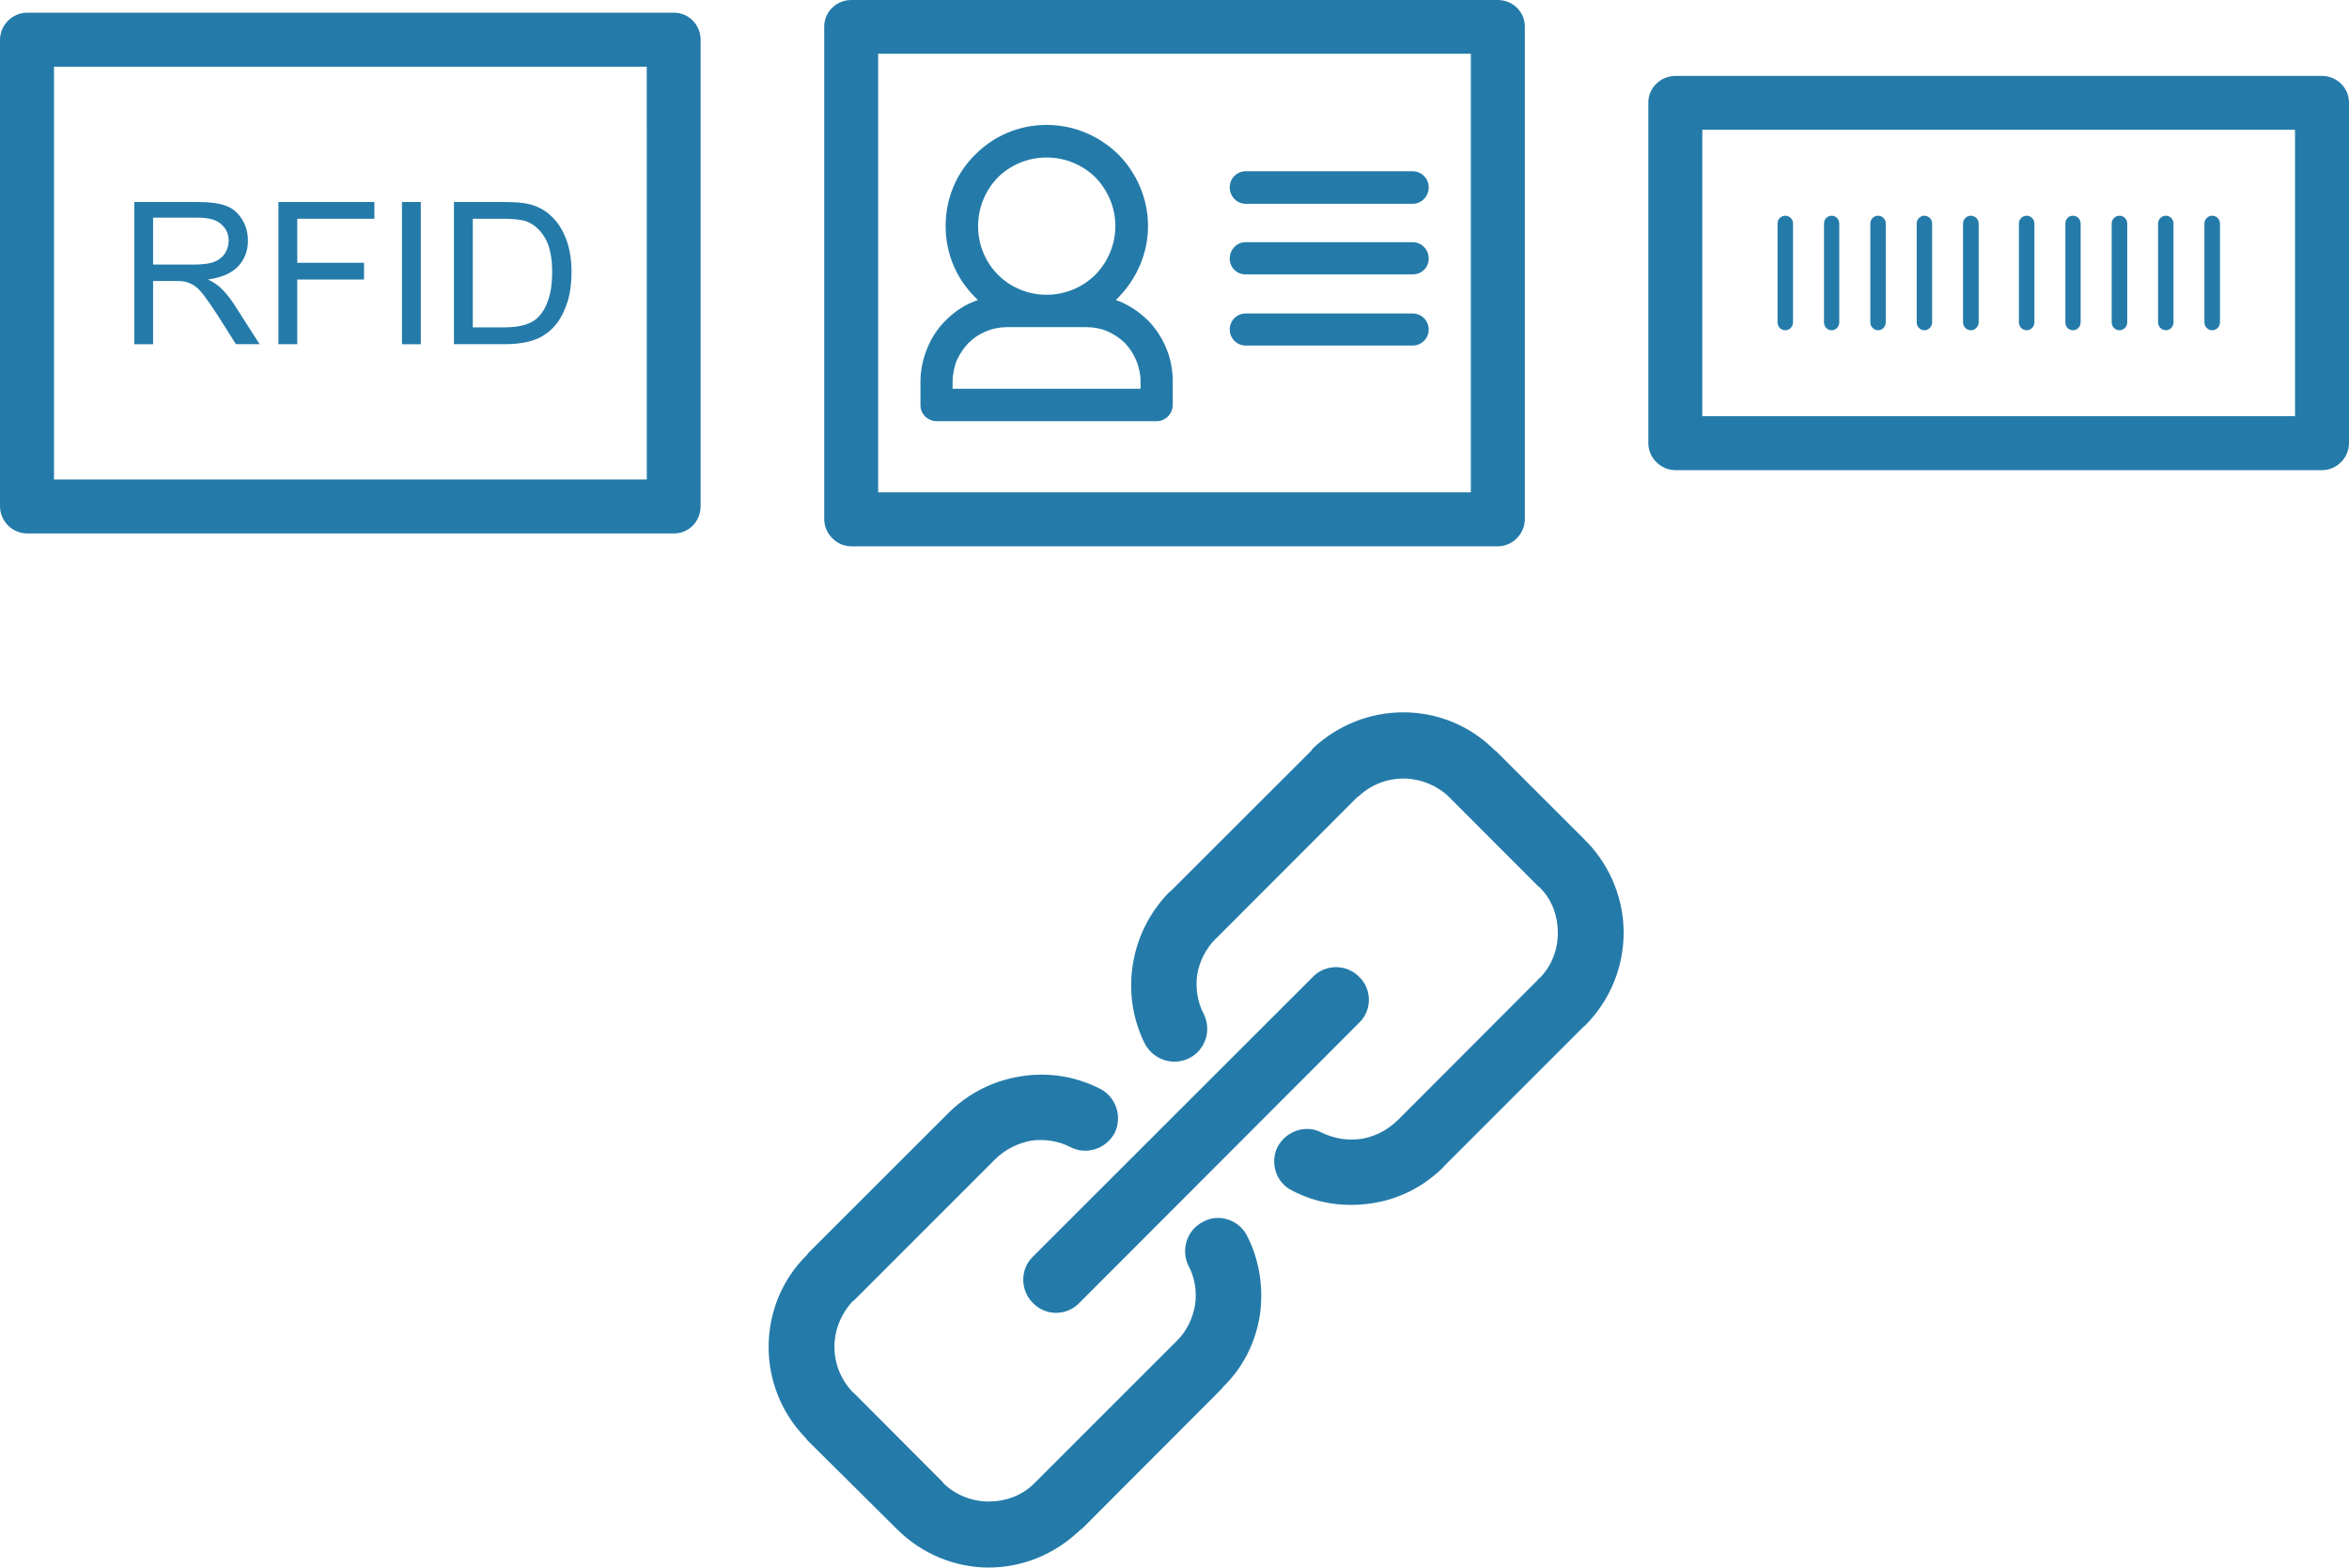 <?xml version="1.0" encoding="utf-8"?>
<!-- Generator: Adobe Illustrator 16.0.0, SVG Export Plug-In . SVG Version: 6.00 Build 0)  -->
<!DOCTYPE svg PUBLIC "-//W3C//DTD SVG 1.1//EN" "http://www.w3.org/Graphics/SVG/1.1/DTD/svg11.dtd">
<svg version="1.1" xmlns="http://www.w3.org/2000/svg" xmlns:xlink="http://www.w3.org/1999/xlink" x="0px" y="0px"
	 width="39.415px" height="26.307px" viewBox="0 0 39.415 26.307" enable-background="new 0 0 39.415 26.307" xml:space="preserve">
<g id="底圖">
</g>
<g id="內容">
	<g>
		<g>
			<g>
				<g>
					<g>
						<path fill="#247BA9" d="M25.132,0H14.286c-0.25,0-0.456,0.197-0.456,0.446v8.265c0,0.246,0.206,0.457,0.456,0.457h0.887h0.91
							h1.65h3.952h1.645h0.955h0.847c0.25,0,0.454-0.211,0.454-0.457V0.446C25.586,0.197,25.382,0,25.132,0z M24.68,8.262h-0.395
							h-0.502h-2.552H18.18h-2.554h-0.453h-0.438v-7.36h9.945V8.262z"/>
					</g>
					<g>
						<path fill="#247BA9" d="M20.901,3.42h2.801c0.152,0,0.271-0.125,0.271-0.277c0-0.146-0.118-0.269-0.271-0.269h-2.801
							c-0.148,0-0.267,0.122-0.267,0.269C20.635,3.295,20.753,3.42,20.901,3.42z"/>
						<path fill="#247BA9" d="M20.901,4.605h2.801c0.152,0,0.271-0.114,0.271-0.267c0-0.149-0.118-0.274-0.271-0.274h-2.801
							c-0.148,0-0.267,0.125-0.267,0.274C20.635,4.491,20.753,4.605,20.901,4.605z"/>
						<path fill="#247BA9" d="M20.901,5.799h2.801c0.152,0,0.271-0.122,0.271-0.267c0-0.152-0.118-0.271-0.271-0.271h-2.801
							c-0.148,0-0.267,0.119-0.267,0.271C20.635,5.677,20.753,5.799,20.901,5.799z"/>
						<path fill="#247BA9" d="M15.719,7.068h3.69c0.146,0,0.269-0.124,0.269-0.271V6.398c0-0.196-0.038-0.387-0.109-0.554
							c-0.073-0.178-0.18-0.341-0.313-0.473c-0.136-0.132-0.292-0.238-0.468-0.313l-0.066-0.022l0.046-0.046
							c0.298-0.307,0.495-0.726,0.495-1.198c0-0.47-0.197-0.894-0.495-1.198c-0.315-0.308-0.74-0.498-1.206-0.498
							c-0.47,0-0.893,0.19-1.198,0.498c-0.311,0.305-0.497,0.729-0.497,1.198c0,0.473,0.187,0.892,0.497,1.198l0.043,0.046
							c-0.203,0.068-0.386,0.186-0.533,0.335c-0.135,0.132-0.244,0.295-0.315,0.473c-0.069,0.167-0.114,0.357-0.114,0.554v0.398
							C15.442,6.944,15.563,7.068,15.719,7.068z M16.745,2.976c0.208-0.206,0.502-0.333,0.815-0.333c0.319,0,0.609,0.127,0.82,0.333
							c0.203,0.211,0.335,0.495,0.335,0.817c0,0.32-0.132,0.609-0.335,0.817c-0.456,0.449-1.184,0.449-1.636,0
							c-0.205-0.208-0.332-0.497-0.332-0.817C16.413,3.471,16.54,3.187,16.745,2.976z M15.985,6.398
							c0-0.122,0.028-0.241,0.066-0.346c0.053-0.109,0.116-0.211,0.198-0.295c0.168-0.165,0.396-0.267,0.646-0.267h1.337
							c0.119,0,0.238,0.023,0.342,0.066c0.11,0.048,0.212,0.114,0.301,0.2c0.08,0.084,0.146,0.186,0.192,0.295
							c0.043,0.106,0.071,0.224,0.071,0.346v0.127h-3.154V6.398z"/>
					</g>
				</g>
				<g>
					<path fill="#247BA9" d="M11.31,0.213H0.456C0.207,0.213,0,0.421,0,0.67v7.825c0,0.252,0.207,0.457,0.456,0.457H11.31
						c0.251,0,0.446-0.205,0.446-0.457V0.67C11.756,0.421,11.561,0.213,11.31,0.213z M10.853,2.138v0.635v0.541v3.301v1.432H0.906
						V6.614V3.313V2.772V2.138V1.119h9.946V2.138z"/>
					<g>
						<path fill="#247BA9" d="M2.254,5.776V3.39h1.058c0.213,0,0.374,0.022,0.484,0.065c0.11,0.041,0.198,0.117,0.266,0.227
							C4.129,3.79,4.16,3.907,4.16,4.039c0,0.17-0.055,0.313-0.163,0.43c-0.11,0.116-0.279,0.19-0.508,0.221
							c0.083,0.04,0.146,0.081,0.19,0.119c0.094,0.084,0.18,0.19,0.261,0.317l0.416,0.65H3.959L3.644,5.278
							c-0.093-0.143-0.169-0.251-0.229-0.33c-0.06-0.076-0.111-0.127-0.16-0.157C3.207,4.761,3.16,4.74,3.11,4.728
							C3.075,4.72,3.017,4.715,2.936,4.715H2.569v1.062H2.254z M2.569,4.44h0.679c0.145,0,0.259-0.013,0.34-0.043
							c0.08-0.03,0.141-0.079,0.186-0.143c0.04-0.065,0.063-0.137,0.063-0.216c0-0.111-0.042-0.203-0.125-0.276
							c-0.081-0.074-0.21-0.109-0.387-0.109H2.569V4.44z"/>
						<path fill="#247BA9" d="M4.672,5.776V3.39h1.61v0.281H4.988V4.41h1.12v0.281h-1.12v1.085H4.672z"/>
						<path fill="#247BA9" d="M6.745,5.776V3.39h0.316v2.387H6.745z"/>
						<path fill="#247BA9" d="M7.617,5.776V3.39H8.44c0.185,0,0.324,0.01,0.424,0.032c0.137,0.033,0.254,0.089,0.351,0.173
							C9.34,3.701,9.433,3.839,9.496,4.004C9.56,4.166,9.59,4.356,9.59,4.57c0,0.18-0.021,0.34-0.063,0.482
							C9.483,5.189,9.429,5.307,9.364,5.4c-0.066,0.089-0.14,0.162-0.219,0.213C9.067,5.667,8.974,5.707,8.861,5.735
							c-0.11,0.025-0.238,0.041-0.383,0.041H7.617z M7.933,5.494h0.51c0.157,0,0.282-0.016,0.371-0.046
							c0.089-0.027,0.16-0.068,0.213-0.122C9.103,5.25,9.161,5.151,9.202,5.024c0.043-0.127,0.063-0.282,0.063-0.46
							c0-0.248-0.042-0.441-0.123-0.576C9.06,3.854,8.961,3.765,8.844,3.72C8.76,3.687,8.623,3.671,8.435,3.671H7.933V5.494z"/>
					</g>
				</g>
				<g>
					<g>
						<path fill="#247BA9" d="M38.961,1.274H28.115c-0.251,0-0.457,0.2-0.457,0.446v5.716c0,0.246,0.206,0.454,0.457,0.454h0.886
							h0.911h1.65h3.951h1.646h0.957h0.845c0.25,0,0.454-0.208,0.454-0.454V1.721C39.415,1.475,39.211,1.274,38.961,1.274z
							 M38.51,6.984h-0.394h-0.505h-2.551H32.01h-2.554h-0.455h-0.437V2.178h9.945V6.984z"/>
					</g>
					<g>
						<g>
							<path fill="#247BA9" d="M33.876,3.75c0-0.071,0.059-0.13,0.13-0.13s0.13,0.059,0.13,0.13v1.658
								c0,0.076-0.059,0.134-0.13,0.134s-0.13-0.058-0.13-0.134V3.75L33.876,3.75z"/>
							<path fill="#247BA9" d="M34.656,3.75L34.656,3.75c0-0.071,0.053-0.13,0.127-0.13c0.072,0,0.129,0.059,0.129,0.13v1.658
								c0,0.076-0.057,0.134-0.129,0.134c-0.074,0-0.127-0.058-0.127-0.134V3.75L34.656,3.75z"/>
							<path fill="#247BA9" d="M35.433,3.75L35.433,3.75c0-0.071,0.059-0.13,0.131-0.13s0.13,0.059,0.13,0.13v1.658
								c0,0.076-0.058,0.134-0.13,0.134s-0.131-0.058-0.131-0.134V3.75L35.433,3.75z"/>
							<path fill="#247BA9" d="M36.211,3.75L36.211,3.75c0-0.071,0.06-0.13,0.132-0.13c0.07,0,0.127,0.059,0.127,0.13v1.658
								c0,0.076-0.057,0.134-0.127,0.134c-0.072,0-0.132-0.058-0.132-0.134V3.75L36.211,3.75z"/>
							<path fill="#247BA9" d="M36.989,3.75L36.989,3.75c0-0.071,0.06-0.13,0.131-0.13s0.13,0.059,0.13,0.13v1.658
								c0,0.076-0.059,0.134-0.13,0.134s-0.131-0.058-0.131-0.134V3.75L36.989,3.75z"/>
						</g>
						<g>
							<path fill="#247BA9" d="M29.826,3.75c0-0.071,0.059-0.13,0.13-0.13s0.13,0.059,0.13,0.13v1.658
								c0,0.076-0.059,0.134-0.13,0.134s-0.13-0.058-0.13-0.134V3.75L29.826,3.75z"/>
							<path fill="#247BA9" d="M30.606,3.75L30.606,3.75c0-0.071,0.056-0.13,0.127-0.13c0.073,0,0.129,0.059,0.129,0.13v1.658
								c0,0.076-0.056,0.134-0.129,0.134c-0.071,0-0.127-0.058-0.127-0.134V3.75L30.606,3.75z"/>
							<path fill="#247BA9" d="M31.383,3.75L31.383,3.75c0-0.071,0.059-0.13,0.131-0.13c0.071,0,0.128,0.059,0.128,0.13v1.658
								c0,0.076-0.057,0.134-0.128,0.134c-0.072,0-0.131-0.058-0.131-0.134V3.75L31.383,3.75z"/>
							<path fill="#247BA9" d="M32.161,3.75L32.161,3.75c0-0.071,0.06-0.13,0.131-0.13c0.068,0,0.128,0.059,0.128,0.13v1.658
								c0,0.076-0.06,0.134-0.128,0.134c-0.071,0-0.131-0.058-0.131-0.134V3.75L32.161,3.75z"/>
							<path fill="#247BA9" d="M32.939,3.75L32.939,3.75c0-0.071,0.059-0.13,0.131-0.13c0.069,0,0.131,0.059,0.131,0.13v1.658
								c0,0.076-0.062,0.134-0.131,0.134c-0.072,0-0.131-0.058-0.131-0.134V3.75L32.939,3.75z"/>
						</g>
					</g>
				</g>
			</g>
			<path fill="#247BA9" d="M19.942,21.241c-0.134-0.274-0.023-0.606,0.251-0.741c0.264-0.143,0.602-0.025,0.733,0.241
				c0.213,0.416,0.279,0.889,0.213,1.336c-0.07,0.438-0.273,0.868-0.619,1.2l-0.022,0.031l-2.349,2.354h-0.008l-0.031,0.027
				c-0.423,0.404-0.97,0.617-1.519,0.617c-0.556,0-1.118-0.221-1.541-0.645l0,0l0,0l-1.513-1.501v-0.008l-0.03-0.032
				c-0.406-0.422-0.61-0.971-0.61-1.514c0-0.563,0.212-1.122,0.641-1.544l0,0l0.033-0.043l2.348-2.346l0,0l0,0
				c0.336-0.333,0.759-0.541,1.205-0.609c0.446-0.076,0.916-0.006,1.33,0.205c0.274,0.138,0.381,0.47,0.251,0.741
				c-0.145,0.27-0.47,0.379-0.743,0.241c-0.203-0.108-0.447-0.14-0.666-0.108c-0.218,0.043-0.43,0.145-0.599,0.312l-2.356,2.356
				l-0.019,0.018l-0.007,0.008V21.83c-0.204,0.214-0.314,0.493-0.314,0.777c0,0.264,0.103,0.538,0.298,0.744l0.017,0.021h0.007
				l1.503,1.508v0.008c0.211,0.205,0.488,0.31,0.767,0.31c0.274,0,0.549-0.097,0.748-0.292l0.022-0.018V24.88h0.005l2.356-2.356
				l0.022-0.021c0.173-0.172,0.266-0.381,0.305-0.597C20.087,21.681,20.051,21.447,19.942,21.241L19.942,21.241z M18.11,21.866
				L18.11,21.866c-0.215,0.221-0.563,0.221-0.779,0c-0.215-0.214-0.215-0.571,0-0.777l4.7-4.697c0.211-0.216,0.564-0.216,0.774,0
				c0.219,0.208,0.219,0.563,0,0.772L18.11,21.866L18.11,21.866z M18.11,25.689L18.11,25.689c-0.22,0.19-0.54,0.178-0.748-0.027
				L18.11,25.689L18.11,25.689z M13.508,24.121L13.508,24.121c-0.188-0.214-0.18-0.539,0.03-0.749L13.508,24.121L13.508,24.121z
				 M20.2,17.021L20.2,17.021c0.133,0.274,0.023,0.6-0.243,0.736c-0.277,0.137-0.602,0.028-0.747-0.241
				c-0.207-0.416-0.277-0.886-0.2-1.341c0.071-0.439,0.274-0.86,0.607-1.201l0.027-0.02L22,12.601l0,0l0,0l0.028-0.04
				c0.425-0.401,0.971-0.607,1.518-0.607c0.561,0,1.119,0.214,1.545,0.647h0.008l0,0l1.505,1.504v0.007l0.03,0.023
				c0.402,0.424,0.61,0.97,0.61,1.519c0,0.559-0.216,1.119-0.641,1.551l0,0l-0.032,0.025l-2.349,2.349l0,0v0.005
				c-0.338,0.336-0.759,0.544-1.204,0.609c-0.447,0.069-0.917,0.008-1.335-0.213c-0.271-0.127-0.379-0.467-0.246-0.733
				c0.14-0.267,0.477-0.384,0.743-0.239c0.212,0.102,0.442,0.138,0.673,0.102c0.206-0.035,0.42-0.137,0.587-0.3h0.003l2.353-2.358
				l0.024-0.03h0.007l0,0c0.211-0.208,0.313-0.49,0.313-0.767c0-0.274-0.094-0.549-0.289-0.747l-0.023-0.025H25.82l-1.504-1.506
				l-0.003-0.002h0.003c-0.21-0.201-0.492-0.31-0.771-0.31c-0.271,0-0.537,0.102-0.747,0.297l-0.021,0.013l-0.003,0.002l0,0
				l-2.349,2.352l-0.03,0.028c-0.165,0.167-0.267,0.375-0.306,0.594C20.057,16.577,20.091,16.813,20.2,17.021L20.2,17.021z
				 M22.028,12.561L22.028,12.561c0.219-0.188,0.543-0.17,0.75,0.04L22.028,12.561L22.028,12.561z M26.634,14.135L26.634,14.135
				c0.184,0.211,0.181,0.543-0.03,0.746L26.634,14.135L26.634,14.135z"/>
		</g>
	</g>
</g>
</svg>
